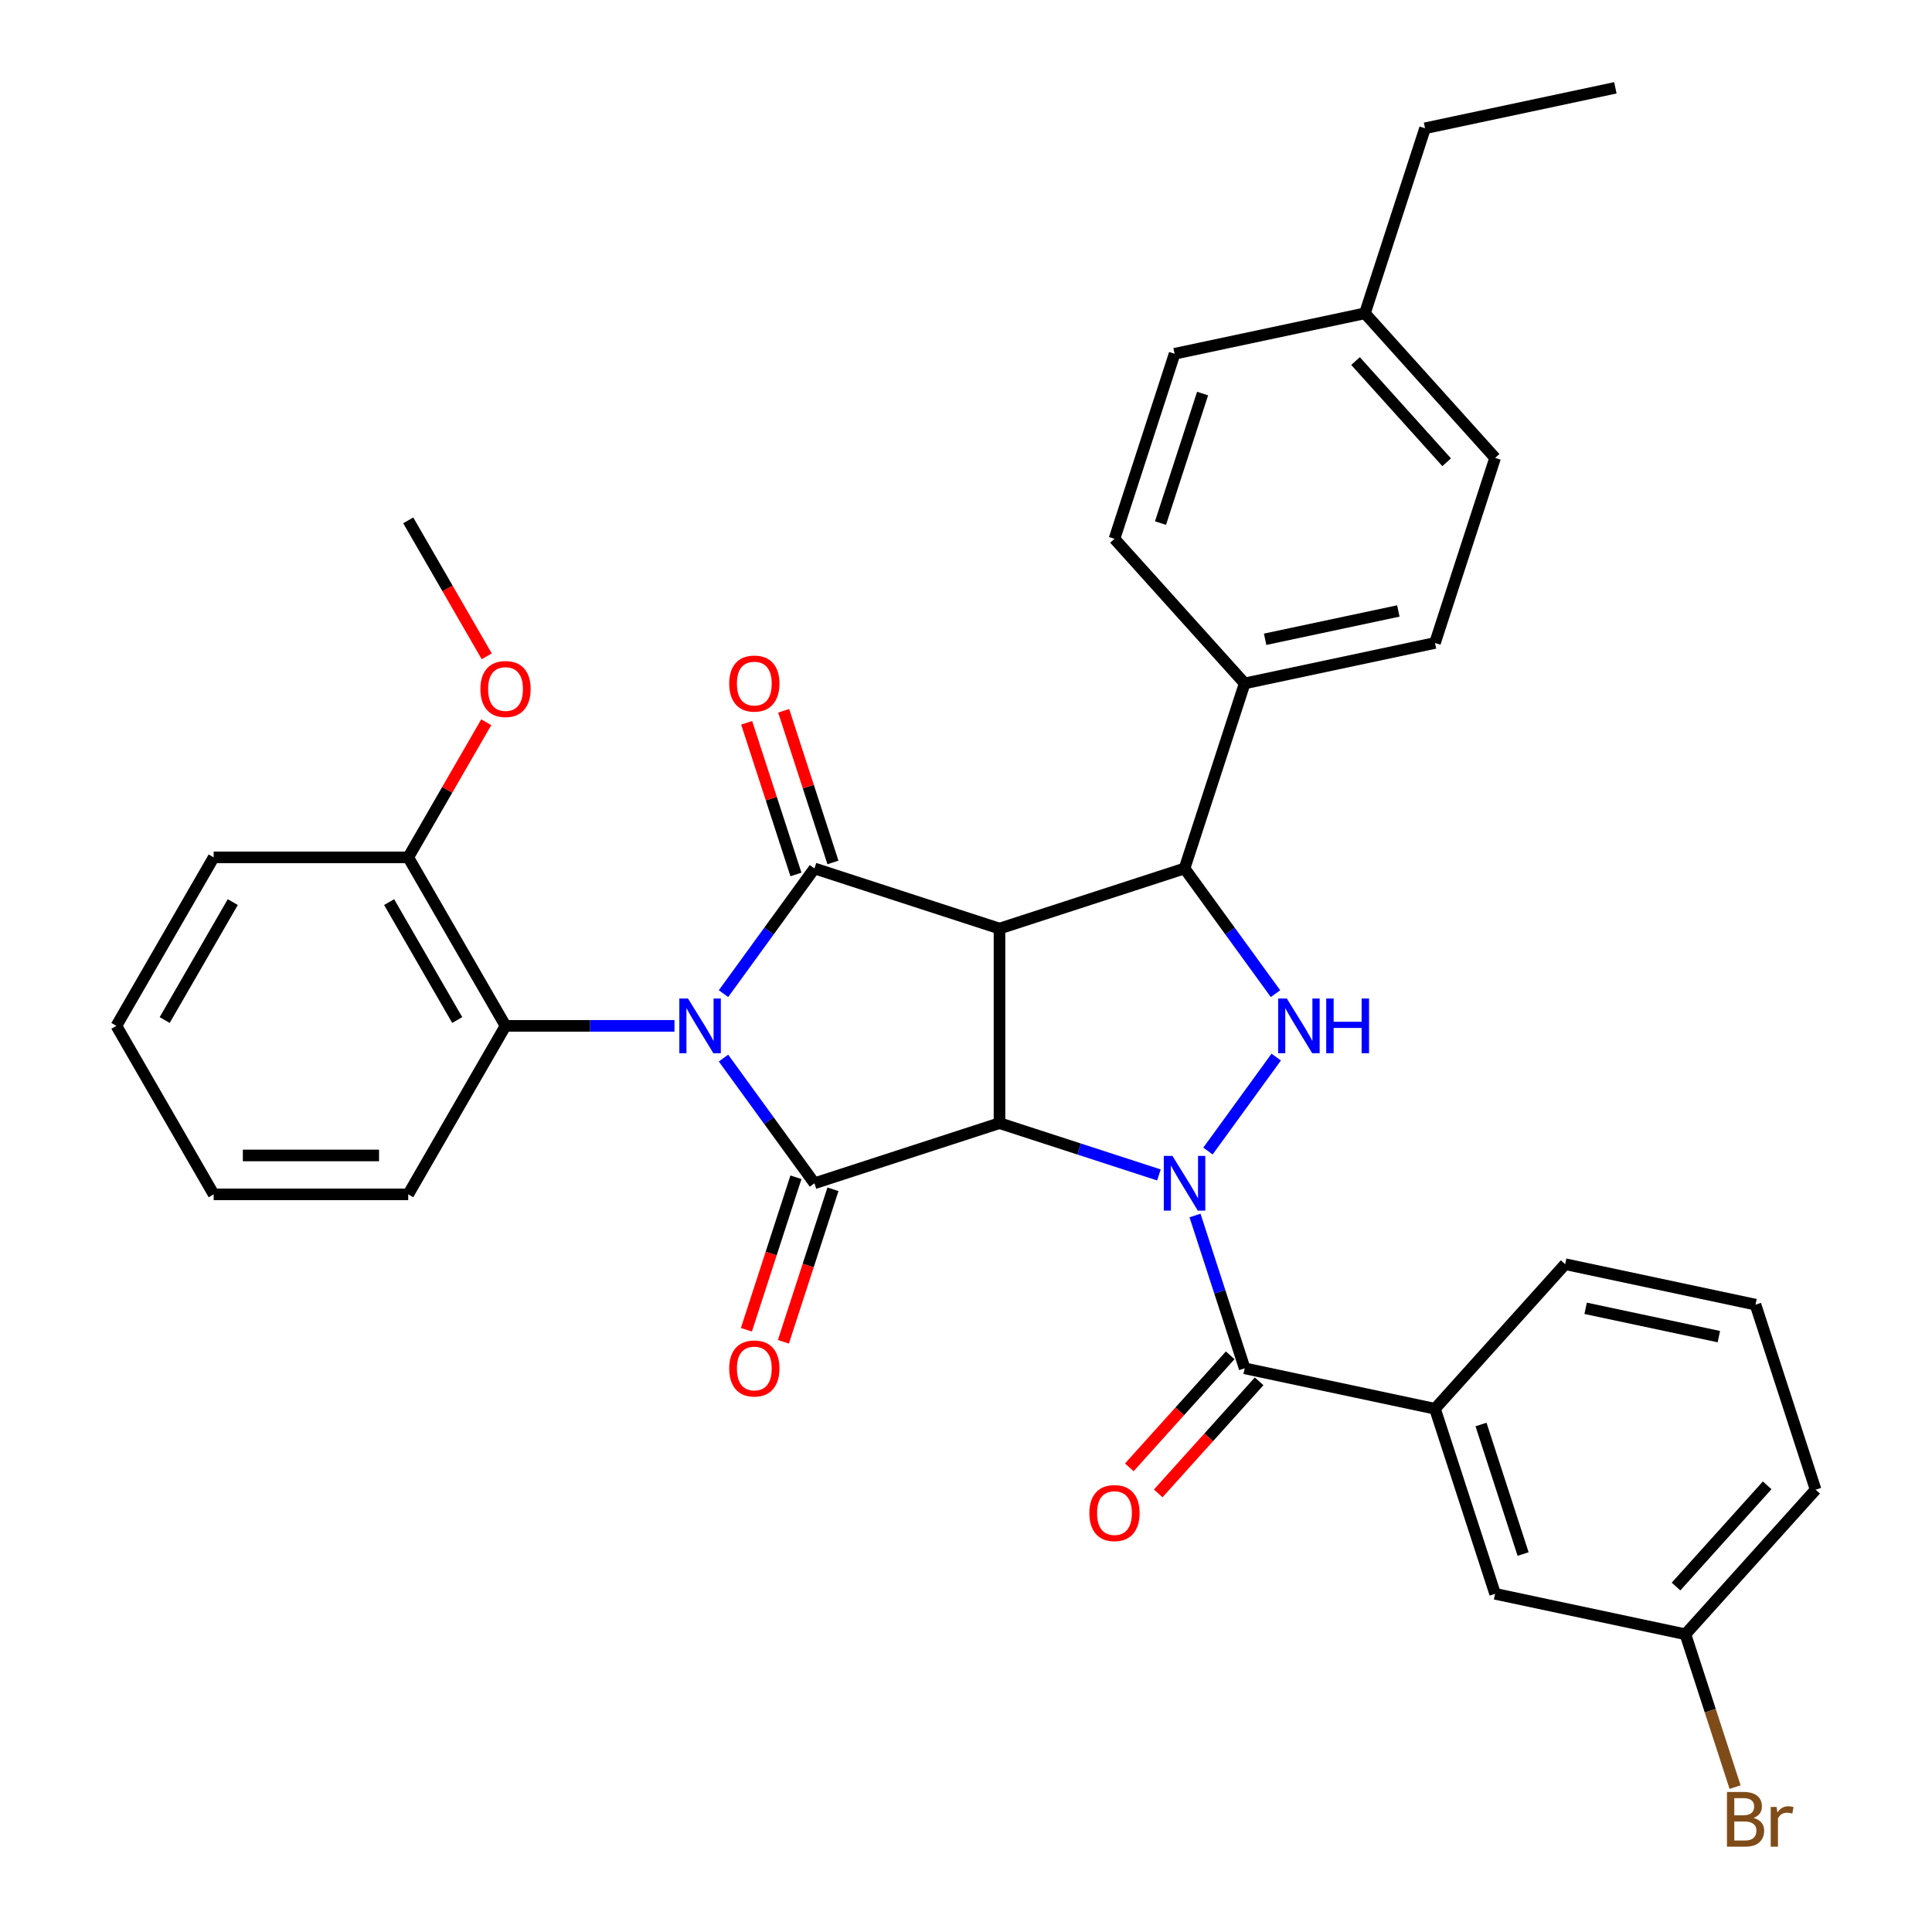 <?xml version='1.0' encoding='iso-8859-1'?>
<svg version='1.1' baseProfile='full'
              xmlns='http://www.w3.org/2000/svg'
                      xmlns:rdkit='http://www.rdkit.org/xml'
                      xmlns:xlink='http://www.w3.org/1999/xlink'
                  xml:space='preserve'
width='1000px' height='1000px' viewBox='0 0 1000 1000'>
<!-- END OF HEADER -->
<rect style='opacity:1.0;fill:#FFFFFF;stroke:none' width='1000' height='1000' x='0' y='0'> </rect>
<path class='bond-3' d='M 374.481,547.663 L 398.02,580.062' style='fill:none;fill-rule:evenodd;stroke:#0000FF;stroke-width:6px;stroke-linecap:butt;stroke-linejoin:miter;stroke-opacity:1' />
<path class='bond-3' d='M 398.02,580.062 L 421.559,612.46' style='fill:none;fill-rule:evenodd;stroke:#000000;stroke-width:6px;stroke-linecap:butt;stroke-linejoin:miter;stroke-opacity:1' />
<path class='bond-4' d='M 374.481,514.308 L 398.02,481.909' style='fill:none;fill-rule:evenodd;stroke:#0000FF;stroke-width:6px;stroke-linecap:butt;stroke-linejoin:miter;stroke-opacity:1' />
<path class='bond-4' d='M 398.02,481.909 L 421.559,449.511' style='fill:none;fill-rule:evenodd;stroke:#000000;stroke-width:6px;stroke-linecap:butt;stroke-linejoin:miter;stroke-opacity:1' />
<path class='bond-8' d='M 349.106,530.985 L 305.381,530.985' style='fill:none;fill-rule:evenodd;stroke:#0000FF;stroke-width:6px;stroke-linecap:butt;stroke-linejoin:miter;stroke-opacity:1' />
<path class='bond-8' d='M 305.381,530.985 L 261.656,530.985' style='fill:none;fill-rule:evenodd;stroke:#000000;stroke-width:6px;stroke-linecap:butt;stroke-linejoin:miter;stroke-opacity:1' />
<path class='bond-0' d='M 517.338,581.34 L 421.559,612.46' style='fill:none;fill-rule:evenodd;stroke:#000000;stroke-width:6px;stroke-linecap:butt;stroke-linejoin:miter;stroke-opacity:1' />
<path class='bond-1' d='M 517.338,581.34 L 558.599,594.746' style='fill:none;fill-rule:evenodd;stroke:#000000;stroke-width:6px;stroke-linecap:butt;stroke-linejoin:miter;stroke-opacity:1' />
<path class='bond-1' d='M 558.599,594.746 L 599.86,608.152' style='fill:none;fill-rule:evenodd;stroke:#0000FF;stroke-width:6px;stroke-linecap:butt;stroke-linejoin:miter;stroke-opacity:1' />
<path class='bond-34' d='M 517.338,581.34 L 517.338,480.631' style='fill:none;fill-rule:evenodd;stroke:#000000;stroke-width:6px;stroke-linecap:butt;stroke-linejoin:miter;stroke-opacity:1' />
<path class='bond-7' d='M 618.537,629.138 L 631.387,668.689' style='fill:none;fill-rule:evenodd;stroke:#0000FF;stroke-width:6px;stroke-linecap:butt;stroke-linejoin:miter;stroke-opacity:1' />
<path class='bond-7' d='M 631.387,668.689 L 644.238,708.24' style='fill:none;fill-rule:evenodd;stroke:#000000;stroke-width:6px;stroke-linecap:butt;stroke-linejoin:miter;stroke-opacity:1' />
<path class='bond-36' d='M 625.235,595.782 L 660.57,547.148' style='fill:none;fill-rule:evenodd;stroke:#0000FF;stroke-width:6px;stroke-linecap:butt;stroke-linejoin:miter;stroke-opacity:1' />
<path class='bond-2' d='M 517.338,480.631 L 421.559,449.511' style='fill:none;fill-rule:evenodd;stroke:#000000;stroke-width:6px;stroke-linecap:butt;stroke-linejoin:miter;stroke-opacity:1' />
<path class='bond-6' d='M 517.338,480.631 L 613.118,449.511' style='fill:none;fill-rule:evenodd;stroke:#000000;stroke-width:6px;stroke-linecap:butt;stroke-linejoin:miter;stroke-opacity:1' />
<path class='bond-11' d='M 411.981,609.348 L 399.156,648.819' style='fill:none;fill-rule:evenodd;stroke:#000000;stroke-width:6px;stroke-linecap:butt;stroke-linejoin:miter;stroke-opacity:1' />
<path class='bond-11' d='M 399.156,648.819 L 386.331,688.29' style='fill:none;fill-rule:evenodd;stroke:#FF0000;stroke-width:6px;stroke-linecap:butt;stroke-linejoin:miter;stroke-opacity:1' />
<path class='bond-11' d='M 431.137,615.572 L 418.312,655.043' style='fill:none;fill-rule:evenodd;stroke:#000000;stroke-width:6px;stroke-linecap:butt;stroke-linejoin:miter;stroke-opacity:1' />
<path class='bond-11' d='M 418.312,655.043 L 405.487,694.514' style='fill:none;fill-rule:evenodd;stroke:#FF0000;stroke-width:6px;stroke-linecap:butt;stroke-linejoin:miter;stroke-opacity:1' />
<path class='bond-12' d='M 431.137,446.398 L 418.383,407.148' style='fill:none;fill-rule:evenodd;stroke:#000000;stroke-width:6px;stroke-linecap:butt;stroke-linejoin:miter;stroke-opacity:1' />
<path class='bond-12' d='M 418.383,407.148 L 405.63,367.897' style='fill:none;fill-rule:evenodd;stroke:#FF0000;stroke-width:6px;stroke-linecap:butt;stroke-linejoin:miter;stroke-opacity:1' />
<path class='bond-12' d='M 411.981,452.623 L 399.228,413.372' style='fill:none;fill-rule:evenodd;stroke:#000000;stroke-width:6px;stroke-linecap:butt;stroke-linejoin:miter;stroke-opacity:1' />
<path class='bond-12' d='M 399.228,413.372 L 386.474,374.121' style='fill:none;fill-rule:evenodd;stroke:#FF0000;stroke-width:6px;stroke-linecap:butt;stroke-linejoin:miter;stroke-opacity:1' />
<path class='bond-5' d='M 660.195,514.308 L 636.657,481.909' style='fill:none;fill-rule:evenodd;stroke:#0000FF;stroke-width:6px;stroke-linecap:butt;stroke-linejoin:miter;stroke-opacity:1' />
<path class='bond-5' d='M 636.657,481.909 L 613.118,449.511' style='fill:none;fill-rule:evenodd;stroke:#000000;stroke-width:6px;stroke-linecap:butt;stroke-linejoin:miter;stroke-opacity:1' />
<path class='bond-10' d='M 613.118,449.511 L 644.238,353.731' style='fill:none;fill-rule:evenodd;stroke:#000000;stroke-width:6px;stroke-linecap:butt;stroke-linejoin:miter;stroke-opacity:1' />
<path class='bond-9' d='M 644.238,708.24 L 742.746,729.178' style='fill:none;fill-rule:evenodd;stroke:#000000;stroke-width:6px;stroke-linecap:butt;stroke-linejoin:miter;stroke-opacity:1' />
<path class='bond-13' d='M 636.754,701.501 L 610.641,730.502' style='fill:none;fill-rule:evenodd;stroke:#000000;stroke-width:6px;stroke-linecap:butt;stroke-linejoin:miter;stroke-opacity:1' />
<path class='bond-13' d='M 610.641,730.502 L 584.528,759.504' style='fill:none;fill-rule:evenodd;stroke:#FF0000;stroke-width:6px;stroke-linecap:butt;stroke-linejoin:miter;stroke-opacity:1' />
<path class='bond-13' d='M 651.722,714.978 L 625.609,743.98' style='fill:none;fill-rule:evenodd;stroke:#000000;stroke-width:6px;stroke-linecap:butt;stroke-linejoin:miter;stroke-opacity:1' />
<path class='bond-13' d='M 625.609,743.98 L 599.496,772.982' style='fill:none;fill-rule:evenodd;stroke:#FF0000;stroke-width:6px;stroke-linecap:butt;stroke-linejoin:miter;stroke-opacity:1' />
<path class='bond-15' d='M 261.656,530.985 L 211.301,443.769' style='fill:none;fill-rule:evenodd;stroke:#000000;stroke-width:6px;stroke-linecap:butt;stroke-linejoin:miter;stroke-opacity:1' />
<path class='bond-15' d='M 236.659,527.974 L 201.411,466.923' style='fill:none;fill-rule:evenodd;stroke:#000000;stroke-width:6px;stroke-linecap:butt;stroke-linejoin:miter;stroke-opacity:1' />
<path class='bond-25' d='M 261.656,530.985 L 211.301,618.201' style='fill:none;fill-rule:evenodd;stroke:#000000;stroke-width:6px;stroke-linecap:butt;stroke-linejoin:miter;stroke-opacity:1' />
<path class='bond-14' d='M 742.746,729.178 L 773.867,824.957' style='fill:none;fill-rule:evenodd;stroke:#000000;stroke-width:6px;stroke-linecap:butt;stroke-linejoin:miter;stroke-opacity:1' />
<path class='bond-14' d='M 766.57,737.321 L 788.354,804.366' style='fill:none;fill-rule:evenodd;stroke:#000000;stroke-width:6px;stroke-linecap:butt;stroke-linejoin:miter;stroke-opacity:1' />
<path class='bond-24' d='M 742.746,729.178 L 810.133,654.337' style='fill:none;fill-rule:evenodd;stroke:#000000;stroke-width:6px;stroke-linecap:butt;stroke-linejoin:miter;stroke-opacity:1' />
<path class='bond-16' d='M 644.238,353.731 L 742.746,332.793' style='fill:none;fill-rule:evenodd;stroke:#000000;stroke-width:6px;stroke-linecap:butt;stroke-linejoin:miter;stroke-opacity:1' />
<path class='bond-16' d='M 654.827,330.889 L 723.782,316.232' style='fill:none;fill-rule:evenodd;stroke:#000000;stroke-width:6px;stroke-linecap:butt;stroke-linejoin:miter;stroke-opacity:1' />
<path class='bond-17' d='M 644.238,353.731 L 576.851,278.89' style='fill:none;fill-rule:evenodd;stroke:#000000;stroke-width:6px;stroke-linecap:butt;stroke-linejoin:miter;stroke-opacity:1' />
<path class='bond-18' d='M 773.867,824.957 L 872.374,845.896' style='fill:none;fill-rule:evenodd;stroke:#000000;stroke-width:6px;stroke-linecap:butt;stroke-linejoin:miter;stroke-opacity:1' />
<path class='bond-23' d='M 211.301,443.769 L 231.491,408.8' style='fill:none;fill-rule:evenodd;stroke:#000000;stroke-width:6px;stroke-linecap:butt;stroke-linejoin:miter;stroke-opacity:1' />
<path class='bond-23' d='M 231.491,408.8 L 251.68,373.831' style='fill:none;fill-rule:evenodd;stroke:#FF0000;stroke-width:6px;stroke-linecap:butt;stroke-linejoin:miter;stroke-opacity:1' />
<path class='bond-27' d='M 211.301,443.769 L 110.593,443.769' style='fill:none;fill-rule:evenodd;stroke:#000000;stroke-width:6px;stroke-linecap:butt;stroke-linejoin:miter;stroke-opacity:1' />
<path class='bond-19' d='M 742.746,332.793 L 773.867,237.013' style='fill:none;fill-rule:evenodd;stroke:#000000;stroke-width:6px;stroke-linecap:butt;stroke-linejoin:miter;stroke-opacity:1' />
<path class='bond-20' d='M 576.851,278.89 L 607.972,183.111' style='fill:none;fill-rule:evenodd;stroke:#000000;stroke-width:6px;stroke-linecap:butt;stroke-linejoin:miter;stroke-opacity:1' />
<path class='bond-20' d='M 600.675,270.747 L 622.46,203.702' style='fill:none;fill-rule:evenodd;stroke:#000000;stroke-width:6px;stroke-linecap:butt;stroke-linejoin:miter;stroke-opacity:1' />
<path class='bond-22' d='M 872.374,845.896 L 885.225,885.447' style='fill:none;fill-rule:evenodd;stroke:#000000;stroke-width:6px;stroke-linecap:butt;stroke-linejoin:miter;stroke-opacity:1' />
<path class='bond-22' d='M 885.225,885.447 L 898.076,924.998' style='fill:none;fill-rule:evenodd;stroke:#7F4C19;stroke-width:6px;stroke-linecap:butt;stroke-linejoin:miter;stroke-opacity:1' />
<path class='bond-38' d='M 872.374,845.896 L 939.761,771.055' style='fill:none;fill-rule:evenodd;stroke:#000000;stroke-width:6px;stroke-linecap:butt;stroke-linejoin:miter;stroke-opacity:1' />
<path class='bond-38' d='M 867.514,821.192 L 914.685,768.804' style='fill:none;fill-rule:evenodd;stroke:#000000;stroke-width:6px;stroke-linecap:butt;stroke-linejoin:miter;stroke-opacity:1' />
<path class='bond-37' d='M 773.867,237.013 L 706.479,162.172' style='fill:none;fill-rule:evenodd;stroke:#000000;stroke-width:6px;stroke-linecap:butt;stroke-linejoin:miter;stroke-opacity:1' />
<path class='bond-37' d='M 748.79,239.265 L 701.619,186.876' style='fill:none;fill-rule:evenodd;stroke:#000000;stroke-width:6px;stroke-linecap:butt;stroke-linejoin:miter;stroke-opacity:1' />
<path class='bond-21' d='M 607.972,183.111 L 706.479,162.172' style='fill:none;fill-rule:evenodd;stroke:#000000;stroke-width:6px;stroke-linecap:butt;stroke-linejoin:miter;stroke-opacity:1' />
<path class='bond-29' d='M 706.479,162.172 L 737.6,66.393' style='fill:none;fill-rule:evenodd;stroke:#000000;stroke-width:6px;stroke-linecap:butt;stroke-linejoin:miter;stroke-opacity:1' />
<path class='bond-30' d='M 251.934,339.716 L 231.618,304.526' style='fill:none;fill-rule:evenodd;stroke:#FF0000;stroke-width:6px;stroke-linecap:butt;stroke-linejoin:miter;stroke-opacity:1' />
<path class='bond-30' d='M 231.618,304.526 L 211.301,269.337' style='fill:none;fill-rule:evenodd;stroke:#000000;stroke-width:6px;stroke-linecap:butt;stroke-linejoin:miter;stroke-opacity:1' />
<path class='bond-26' d='M 810.133,654.337 L 908.641,675.276' style='fill:none;fill-rule:evenodd;stroke:#000000;stroke-width:6px;stroke-linecap:butt;stroke-linejoin:miter;stroke-opacity:1' />
<path class='bond-26' d='M 820.721,677.179 L 889.677,691.836' style='fill:none;fill-rule:evenodd;stroke:#000000;stroke-width:6px;stroke-linecap:butt;stroke-linejoin:miter;stroke-opacity:1' />
<path class='bond-31' d='M 211.301,618.201 L 110.593,618.201' style='fill:none;fill-rule:evenodd;stroke:#000000;stroke-width:6px;stroke-linecap:butt;stroke-linejoin:miter;stroke-opacity:1' />
<path class='bond-31' d='M 196.195,598.06 L 125.699,598.06' style='fill:none;fill-rule:evenodd;stroke:#000000;stroke-width:6px;stroke-linecap:butt;stroke-linejoin:miter;stroke-opacity:1' />
<path class='bond-28' d='M 908.641,675.276 L 939.761,771.055' style='fill:none;fill-rule:evenodd;stroke:#000000;stroke-width:6px;stroke-linecap:butt;stroke-linejoin:miter;stroke-opacity:1' />
<path class='bond-35' d='M 110.593,443.769 L 60.239,530.985' style='fill:none;fill-rule:evenodd;stroke:#000000;stroke-width:6px;stroke-linecap:butt;stroke-linejoin:miter;stroke-opacity:1' />
<path class='bond-35' d='M 120.483,466.923 L 85.235,527.974' style='fill:none;fill-rule:evenodd;stroke:#000000;stroke-width:6px;stroke-linecap:butt;stroke-linejoin:miter;stroke-opacity:1' />
<path class='bond-32' d='M 737.6,66.393 L 836.108,45.455' style='fill:none;fill-rule:evenodd;stroke:#000000;stroke-width:6px;stroke-linecap:butt;stroke-linejoin:miter;stroke-opacity:1' />
<path class='bond-33' d='M 110.593,618.201 L 60.239,530.985' style='fill:none;fill-rule:evenodd;stroke:#000000;stroke-width:6px;stroke-linecap:butt;stroke-linejoin:miter;stroke-opacity:1' />
<path  class='atom-0' d='M 356.104 516.825
L 365.384 531.825
Q 366.304 533.305, 367.784 535.985
Q 369.264 538.665, 369.344 538.825
L 369.344 516.825
L 373.104 516.825
L 373.104 545.145
L 369.224 545.145
L 359.264 528.745
Q 358.104 526.825, 356.864 524.625
Q 355.664 522.425, 355.304 521.745
L 355.304 545.145
L 351.624 545.145
L 351.624 516.825
L 356.104 516.825
' fill='#0000FF'/>
<path  class='atom-2' d='M 606.858 598.3
L 616.138 613.3
Q 617.058 614.78, 618.538 617.46
Q 620.018 620.14, 620.098 620.3
L 620.098 598.3
L 623.858 598.3
L 623.858 626.62
L 619.978 626.62
L 610.018 610.22
Q 608.858 608.3, 607.618 606.1
Q 606.418 603.9, 606.058 603.22
L 606.058 626.62
L 602.378 626.62
L 602.378 598.3
L 606.858 598.3
' fill='#0000FF'/>
<path  class='atom-6' d='M 666.053 516.825
L 675.333 531.825
Q 676.253 533.305, 677.733 535.985
Q 679.213 538.665, 679.293 538.825
L 679.293 516.825
L 683.053 516.825
L 683.053 545.145
L 679.173 545.145
L 669.213 528.745
Q 668.053 526.825, 666.813 524.625
Q 665.613 522.425, 665.253 521.745
L 665.253 545.145
L 661.573 545.145
L 661.573 516.825
L 666.053 516.825
' fill='#0000FF'/>
<path  class='atom-6' d='M 686.453 516.825
L 690.293 516.825
L 690.293 528.865
L 704.773 528.865
L 704.773 516.825
L 708.613 516.825
L 708.613 545.145
L 704.773 545.145
L 704.773 532.065
L 690.293 532.065
L 690.293 545.145
L 686.453 545.145
L 686.453 516.825
' fill='#0000FF'/>
<path  class='atom-12' d='M 377.438 708.32
Q 377.438 701.52, 380.798 697.72
Q 384.158 693.92, 390.438 693.92
Q 396.718 693.92, 400.078 697.72
Q 403.438 701.52, 403.438 708.32
Q 403.438 715.2, 400.038 719.12
Q 396.638 723, 390.438 723
Q 384.198 723, 380.798 719.12
Q 377.438 715.24, 377.438 708.32
M 390.438 719.8
Q 394.758 719.8, 397.078 716.92
Q 399.438 714, 399.438 708.32
Q 399.438 702.76, 397.078 699.96
Q 394.758 697.12, 390.438 697.12
Q 386.118 697.12, 383.758 699.92
Q 381.438 702.72, 381.438 708.32
Q 381.438 714.04, 383.758 716.92
Q 386.118 719.8, 390.438 719.8
' fill='#FF0000'/>
<path  class='atom-13' d='M 377.438 353.811
Q 377.438 347.011, 380.798 343.211
Q 384.158 339.411, 390.438 339.411
Q 396.718 339.411, 400.078 343.211
Q 403.438 347.011, 403.438 353.811
Q 403.438 360.691, 400.038 364.611
Q 396.638 368.491, 390.438 368.491
Q 384.198 368.491, 380.798 364.611
Q 377.438 360.731, 377.438 353.811
M 390.438 365.291
Q 394.758 365.291, 397.078 362.411
Q 399.438 359.491, 399.438 353.811
Q 399.438 348.251, 397.078 345.451
Q 394.758 342.611, 390.438 342.611
Q 386.118 342.611, 383.758 345.411
Q 381.438 348.211, 381.438 353.811
Q 381.438 359.531, 383.758 362.411
Q 386.118 365.291, 390.438 365.291
' fill='#FF0000'/>
<path  class='atom-14' d='M 563.851 783.161
Q 563.851 776.361, 567.211 772.561
Q 570.571 768.761, 576.851 768.761
Q 583.131 768.761, 586.491 772.561
Q 589.851 776.361, 589.851 783.161
Q 589.851 790.041, 586.451 793.961
Q 583.051 797.841, 576.851 797.841
Q 570.611 797.841, 567.211 793.961
Q 563.851 790.081, 563.851 783.161
M 576.851 794.641
Q 581.171 794.641, 583.491 791.761
Q 585.851 788.841, 585.851 783.161
Q 585.851 777.601, 583.491 774.801
Q 581.171 771.961, 576.851 771.961
Q 572.531 771.961, 570.171 774.761
Q 567.851 777.561, 567.851 783.161
Q 567.851 788.881, 570.171 791.761
Q 572.531 794.641, 576.851 794.641
' fill='#FF0000'/>
<path  class='atom-23' d='M 907.635 940.955
Q 910.355 941.715, 911.715 943.395
Q 913.115 945.035, 913.115 947.475
Q 913.115 951.395, 910.595 953.635
Q 908.115 955.835, 903.395 955.835
L 893.875 955.835
L 893.875 927.515
L 902.235 927.515
Q 907.075 927.515, 909.515 929.475
Q 911.955 931.435, 911.955 935.035
Q 911.955 939.315, 907.635 940.955
M 897.675 930.715
L 897.675 939.595
L 902.235 939.595
Q 905.035 939.595, 906.475 938.475
Q 907.955 937.315, 907.955 935.035
Q 907.955 930.715, 902.235 930.715
L 897.675 930.715
M 903.395 952.635
Q 906.155 952.635, 907.635 951.315
Q 909.115 949.995, 909.115 947.475
Q 909.115 945.155, 907.475 943.995
Q 905.875 942.795, 902.795 942.795
L 897.675 942.795
L 897.675 952.635
L 903.395 952.635
' fill='#7F4C19'/>
<path  class='atom-23' d='M 919.555 935.275
L 919.995 938.115
Q 922.155 934.915, 925.675 934.915
Q 926.795 934.915, 928.315 935.315
L 927.715 938.675
Q 925.995 938.275, 925.035 938.275
Q 923.355 938.275, 922.235 938.955
Q 921.155 939.595, 920.275 941.155
L 920.275 955.835
L 916.515 955.835
L 916.515 935.275
L 919.555 935.275
' fill='#7F4C19'/>
<path  class='atom-24' d='M 248.656 356.633
Q 248.656 349.833, 252.016 346.033
Q 255.376 342.233, 261.656 342.233
Q 267.936 342.233, 271.296 346.033
Q 274.656 349.833, 274.656 356.633
Q 274.656 363.513, 271.256 367.433
Q 267.856 371.313, 261.656 371.313
Q 255.416 371.313, 252.016 367.433
Q 248.656 363.553, 248.656 356.633
M 261.656 368.113
Q 265.976 368.113, 268.296 365.233
Q 270.656 362.313, 270.656 356.633
Q 270.656 351.073, 268.296 348.273
Q 265.976 345.433, 261.656 345.433
Q 257.336 345.433, 254.976 348.233
Q 252.656 351.033, 252.656 356.633
Q 252.656 362.353, 254.976 365.233
Q 257.336 368.113, 261.656 368.113
' fill='#FF0000'/>
</svg>
